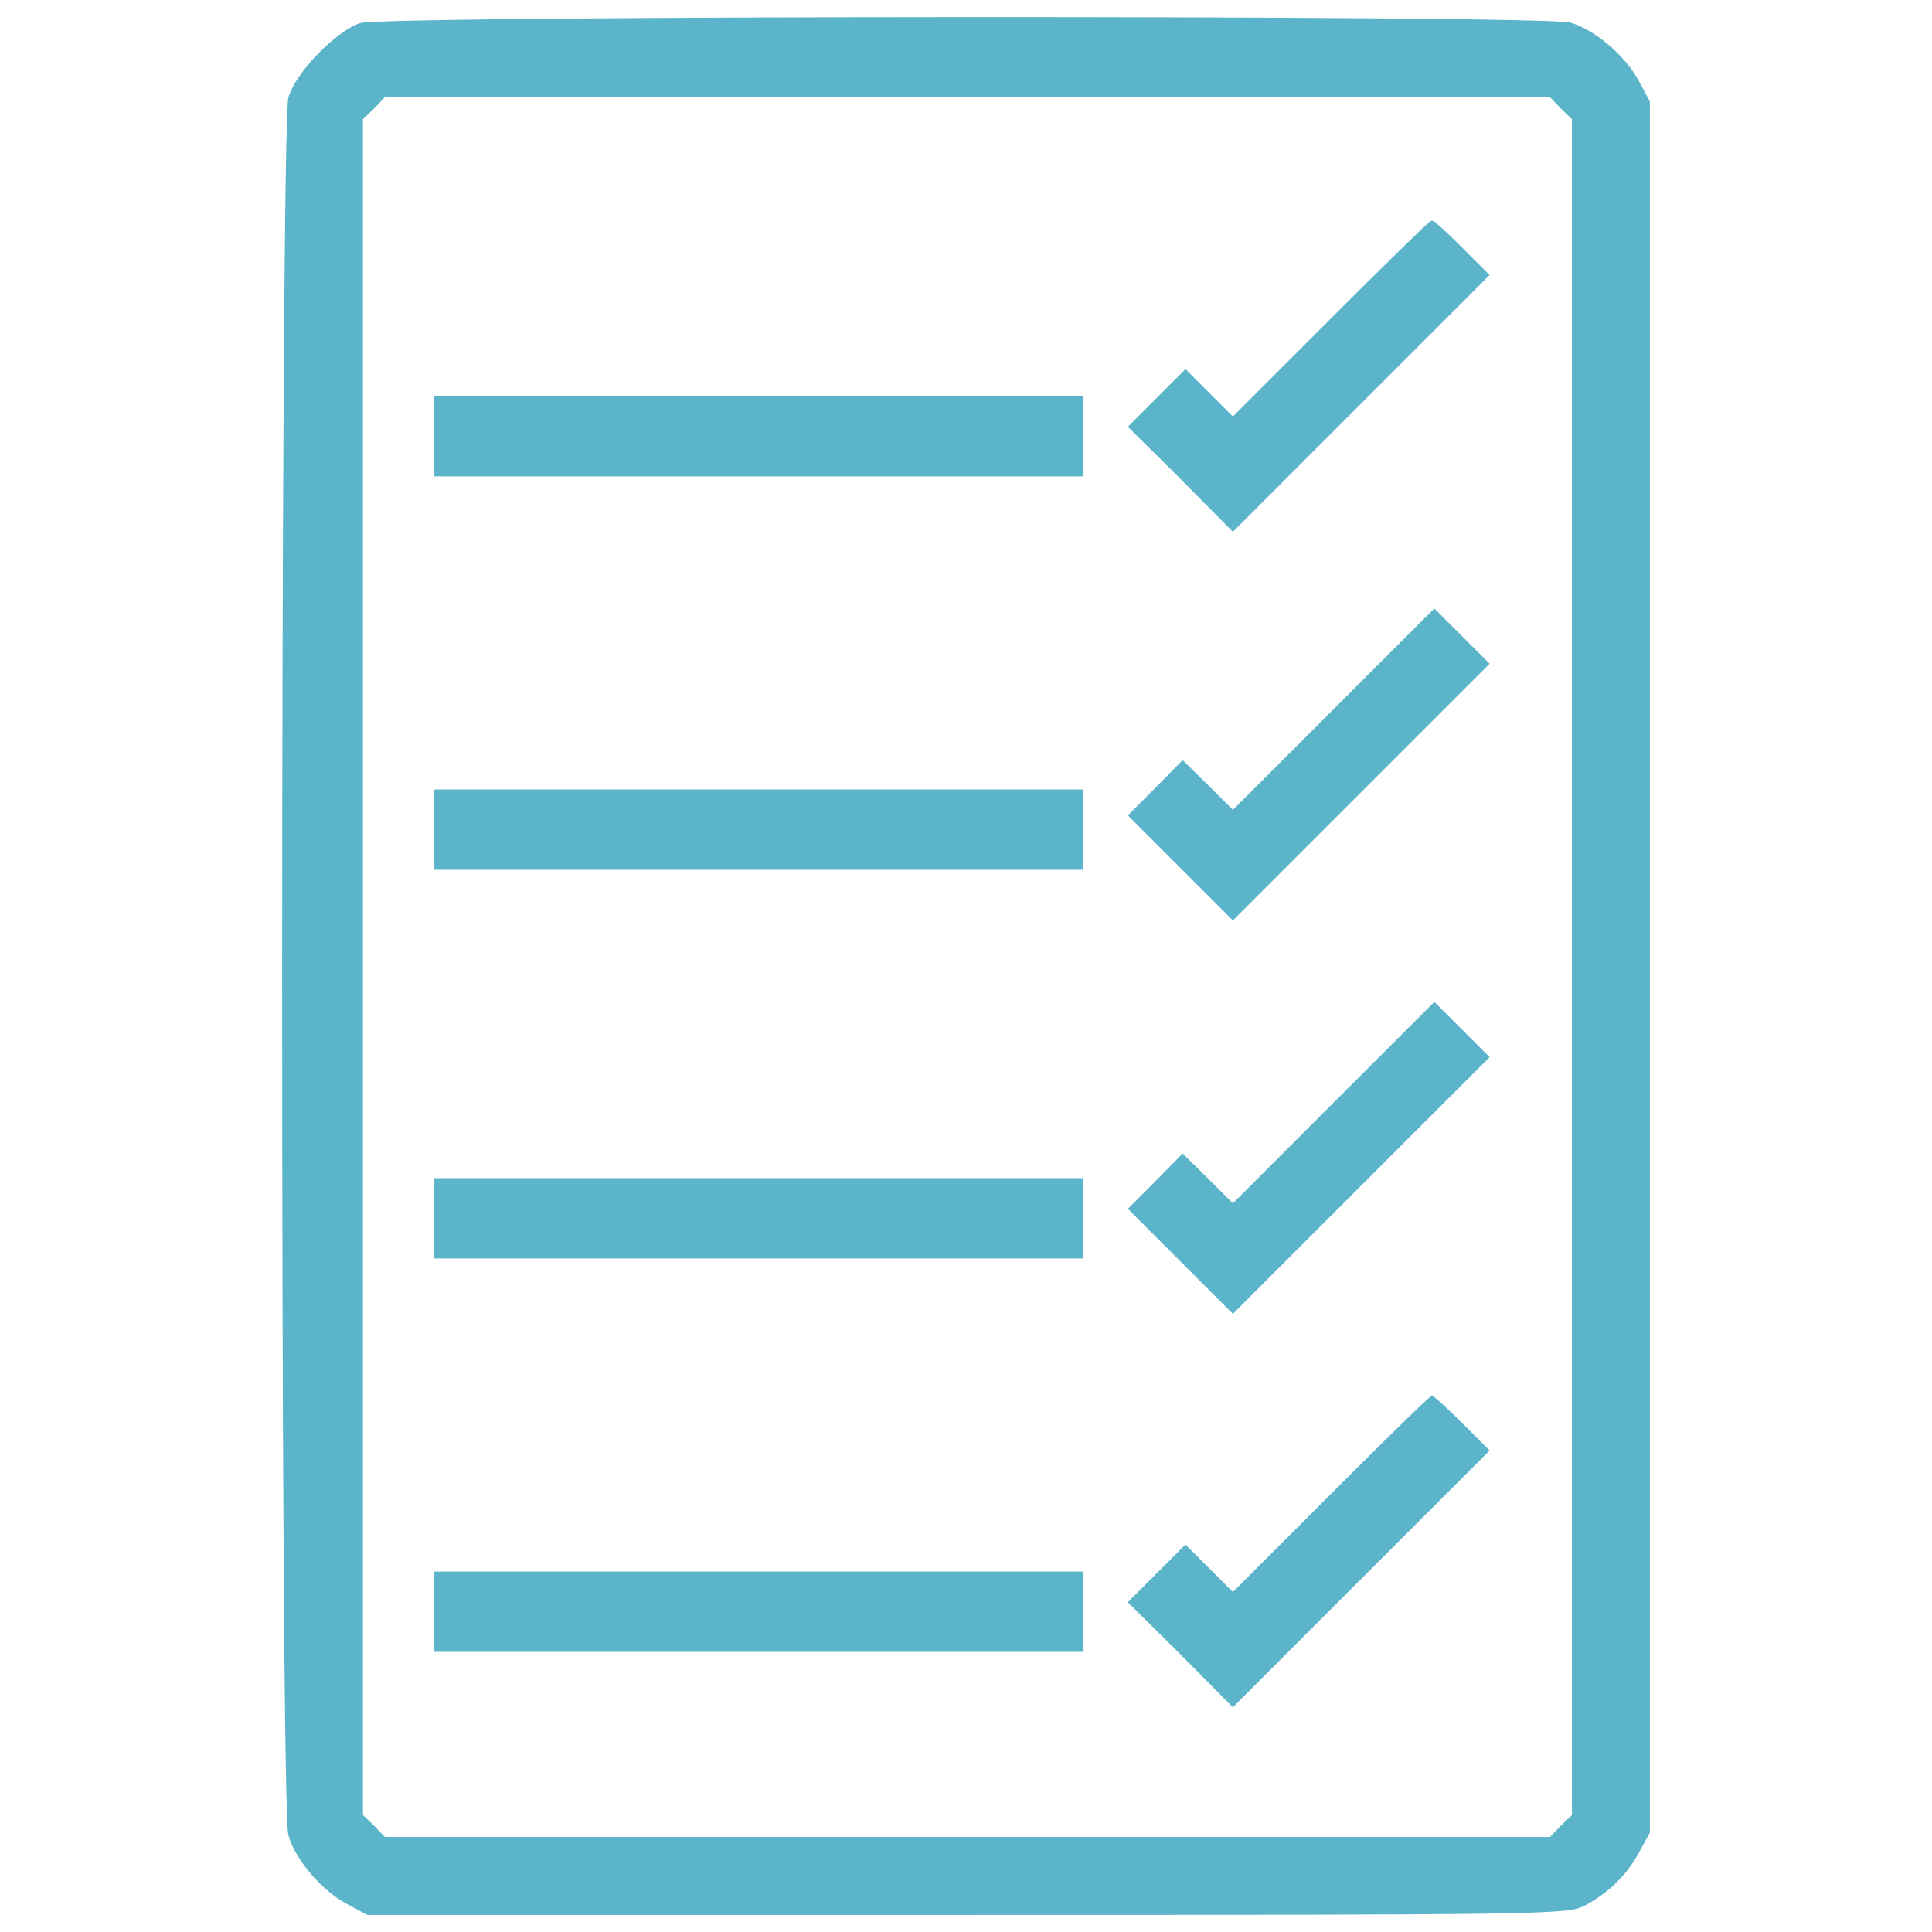 <?xml version="1.0" encoding="UTF-8" standalone="no"?> <!-- Svg Vector Icons : http://www.onlinewebfonts.com/icon --> <svg xmlns:dc="http://purl.org/dc/elements/1.1/" xmlns:cc="http://creativecommons.org/ns#" xmlns:rdf="http://www.w3.org/1999/02/22-rdf-syntax-ns#" xmlns:svg="http://www.w3.org/2000/svg" xmlns="http://www.w3.org/2000/svg" xmlns:sodipodi="http://sodipodi.sourceforge.net/DTD/sodipodi-0.dtd" xmlns:inkscape="http://www.inkscape.org/namespaces/inkscape" x="0px" y="0px" viewBox="0 0 1000 1000" xml:space="preserve" id="svg5370" sodipodi:docname="DPI_rules-oriented.svg" inkscape:version="0.92.4 (5da689c313, 2019-01-14)"> <defs id="defs5374"></defs>  <g id="g5368" style="fill:#8d0932;fill-opacity:1;stroke:#8d0932;stroke-opacity:1;stroke-width:2.3;stroke-miterlimit:4;stroke-dasharray:none"> <g transform="translate(0,511) scale(0.1,-0.1)" id="g5366" style="fill:#8d0932;fill-opacity:1;stroke:#8d0932;stroke-opacity:1;stroke-width:23;stroke-miterlimit:4;stroke-dasharray:none"> <path d="M1867.2,4979.3c-120.2-39.3-326.3-250.2-363.1-375.4c-41.7-142.3-44.2-8851.8,0-8991.6c36.8-125.1,169.3-279.7,299.3-348.4l100.6-54h3103.5c2980.8,0,3106,2.4,3189.4,46.6c120.2,63.8,215.9,157,277.2,272.3l54,98.1V104.5v4477.4l-54,100.6c-68.7,130-223.3,262.5-348.4,299.3C7995.7,5021,1992.3,5018.6,1867.2,4979.3z M8086.5,4557.3l61.3-58.9v-4394v-4394l-61.3-58.9l-58.9-61.3H5007.5H1987.4l-58.9,61.3l-61.3,58.9v4394v4394l61.3,58.9l58.9,61.3h3020.1h3020.1L8086.5,4557.3z" id="path5348" style="fill:#5bb4ca;fill-opacity:1;stroke:#5bb4ca;stroke-opacity:1;stroke-width:23;stroke-miterlimit:4;stroke-dasharray:none"></path> <path d="M6891.7,3448.4l-510.3-510.3l-122.7,122.7l-122.7,122.7l-142.3-142.3l-139.8-139.8l264.9-262.5l262.5-265l655,655l657.5,657.5L7559,3821.3c-73.6,73.6-139.9,134.9-147.2,134.9C7404.4,3956.2,7171.4,3728.1,6891.7,3448.4z" id="path5350" style="fill:#5bb4ca;fill-opacity:1;stroke:#5bb4ca;stroke-opacity:1;stroke-width:23;stroke-miterlimit:4;stroke-dasharray:none"></path> <path d="M2259.7,2852.2V2656H3928h1668.3v196.3v196.3H3928H2259.7V2852.2z" id="path5352" style="fill:#5bb4ca;fill-opacity:1;stroke:#5bb4ca;stroke-opacity:1;stroke-width:23;stroke-miterlimit:4;stroke-dasharray:none"></path> <path d="M6903.9,1424.4l-522.5-522.6l-130,130l-130,127.6l-132.5-134.9l-134.9-134.9l264.9-265l262.5-262.5l655,655l657.5,657.5L7559,1809.6l-134.9,134.9L6903.9,1424.4z" id="path5354" style="fill:#5bb4ca;fill-opacity:1;stroke:#5bb4ca;stroke-opacity:1;stroke-width:23;stroke-miterlimit:4;stroke-dasharray:none"></path> <path d="M2259.7,815.9V619.7H3928h1668.3v196.3v196.3H3928H2259.7V815.9z" id="path5356" style="fill:#5bb4ca;fill-opacity:1;stroke:#5bb4ca;stroke-opacity:1;stroke-width:23;stroke-miterlimit:4;stroke-dasharray:none"></path> <path d="M6903.9-611.9l-522.5-522.6l-130,130l-130,127.6l-132.5-134.9l-134.9-134.9l264.9-265l262.5-262.5l655,655.1L7694-361.7L7559-226.7L7424.1-91.8L6903.9-611.9z" id="path5358" style="fill:#5bb4ca;fill-opacity:1;stroke:#5bb4ca;stroke-opacity:1;stroke-width:23;stroke-miterlimit:4;stroke-dasharray:none"></path> <path d="M2259.7-1195.8v-196.3H3928h1668.3v196.3v196.3H3928H2259.7V-1195.8z" id="path5360" style="fill:#5bb4ca;fill-opacity:1;stroke:#5bb4ca;stroke-opacity:1;stroke-width:23;stroke-miterlimit:4;stroke-dasharray:none"></path> <path d="M6891.7-2636l-510.3-510.3l-122.7,122.7l-122.7,122.7l-142.3-142.3L5853.9-3183l264.9-262.5l262.5-265l655,655.1L7694-2398L7559-2263c-73.6,73.6-139.9,134.9-147.2,134.9C7404.4-2128.1,7171.4-2356.3,6891.7-2636z" id="path5362" style="fill:#5bb4ca;fill-opacity:1;stroke:#5bb4ca;stroke-opacity:1;stroke-width:23;stroke-miterlimit:4;stroke-dasharray:none"></path> <path d="M2259.7-3232.1v-196.3H3928h1668.3v196.3v196.3H3928H2259.7V-3232.1z" id="path5364" style="fill:#5bb4ca;fill-opacity:1;stroke:#5bb4ca;stroke-opacity:1;stroke-width:23;stroke-miterlimit:4;stroke-dasharray:none"></path> </g> </g> </svg> 